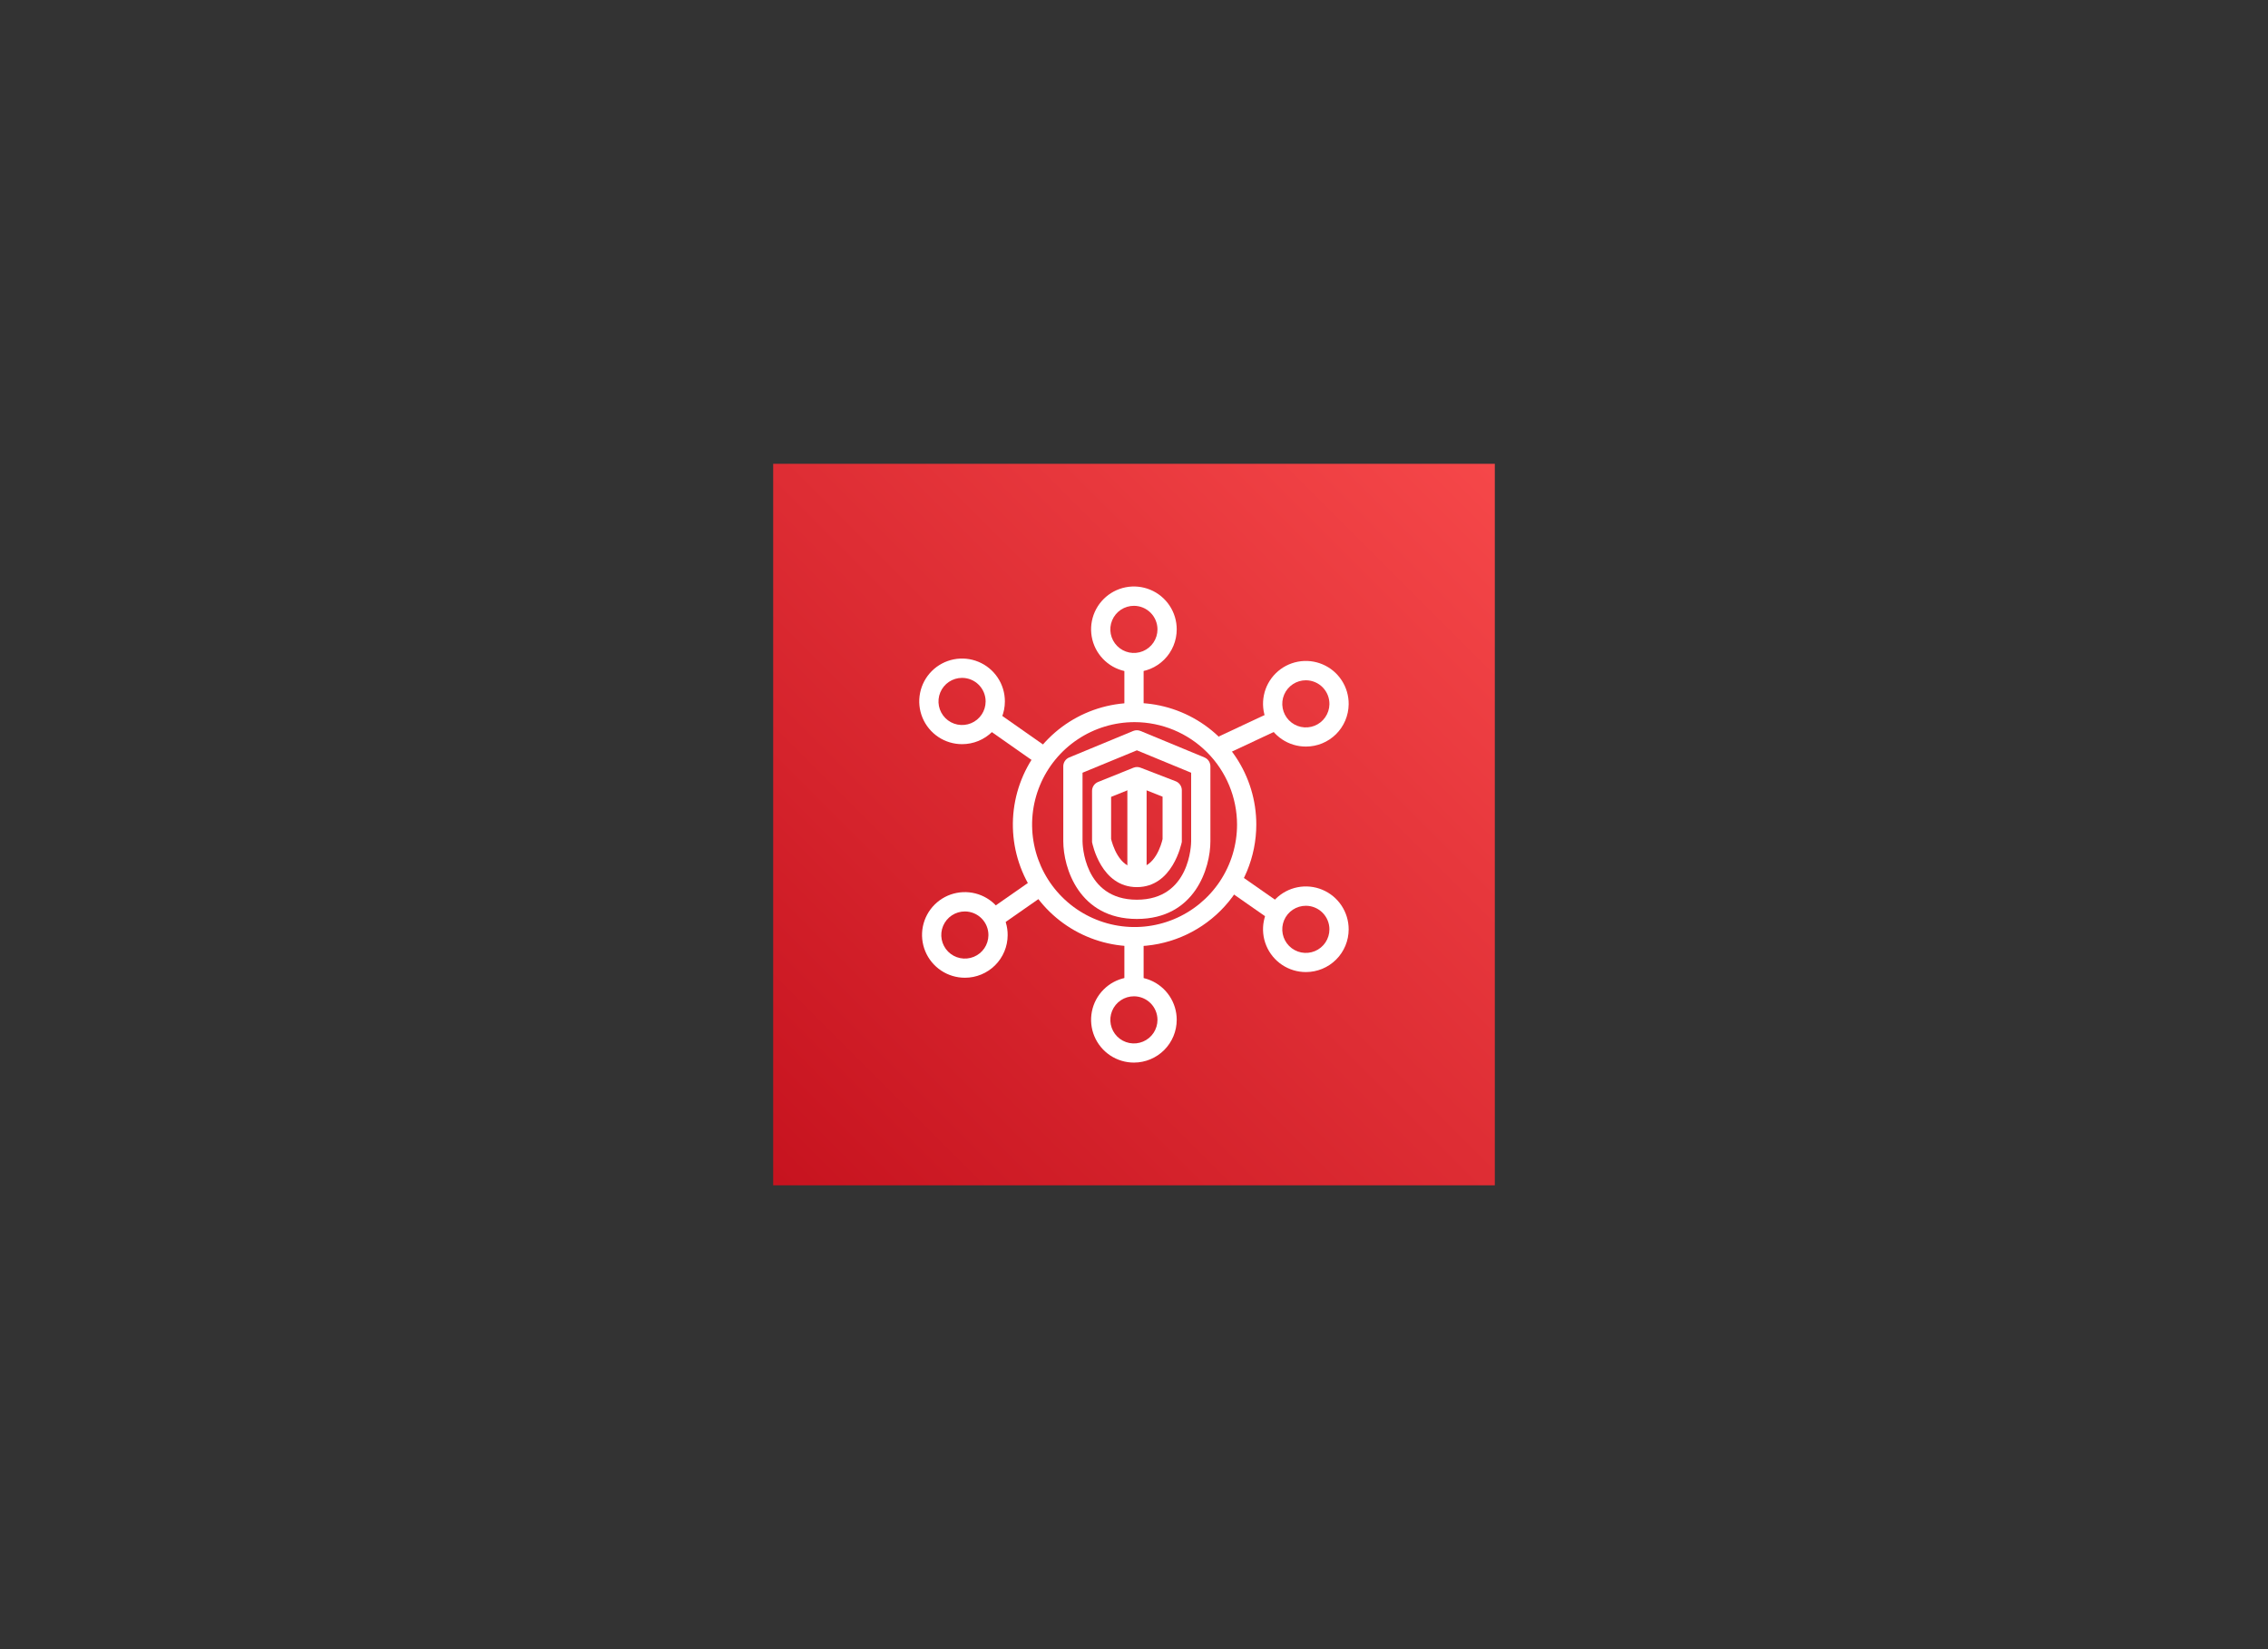 <svg xmlns="http://www.w3.org/2000/svg" width="220" height="160" viewBox="0 0 220 160" fill="none"><rect x="0" y="0" width="220" height="160" fill="#333333" stroke="none"/><g clip-path="url(#clip0_385_176)"><path d="M145 45H75V115H145V45Z" fill="url(#paint0_linear_385_176)"></path><path d="M110 65.207C109.178 65.209 108.374 64.966 107.689 64.511C107.005 64.055 106.471 63.406 106.155 62.647C105.84 61.888 105.757 61.052 105.917 60.245C106.077 59.439 106.472 58.698 107.054 58.117C107.635 57.535 108.376 57.139 109.183 56.979C109.989 56.819 110.825 56.903 111.584 57.218C112.344 57.533 112.992 58.067 113.448 58.752C113.904 59.436 114.146 60.24 114.144 61.063C114.144 62.162 113.707 63.216 112.93 63.993C112.153 64.77 111.099 65.207 110 65.207ZM110 58.776C109.547 58.774 109.104 58.907 108.727 59.157C108.35 59.407 108.055 59.764 107.881 60.181C107.706 60.599 107.66 61.059 107.747 61.503C107.834 61.947 108.051 62.355 108.371 62.676C108.69 62.997 109.097 63.216 109.541 63.305C109.985 63.394 110.445 63.349 110.864 63.176C111.282 63.003 111.64 62.71 111.891 62.334C112.143 61.958 112.277 61.515 112.277 61.063C112.277 60.458 112.038 59.878 111.611 59.449C111.184 59.02 110.605 58.779 110 58.776Z" fill="white"></path><path d="M126.679 72.431C125.854 72.433 125.048 72.189 124.363 71.731C123.678 71.273 123.144 70.622 122.83 69.86C122.516 69.098 122.435 68.26 122.599 67.452C122.763 66.644 123.163 65.903 123.75 65.324C124.336 64.744 125.081 64.352 125.89 64.198C126.7 64.043 127.537 64.133 128.296 64.456C129.054 64.778 129.699 65.319 130.149 66.01C130.599 66.7 130.834 67.509 130.823 68.333C130.81 69.424 130.368 70.466 129.593 71.234C128.817 72.001 127.77 72.431 126.679 72.431ZM126.679 66C126.228 65.998 125.787 66.13 125.411 66.378C125.035 66.626 124.74 66.98 124.564 67.395C124.388 67.81 124.339 68.267 124.423 68.71C124.506 69.153 124.719 69.561 125.033 69.884C125.348 70.206 125.751 70.429 126.192 70.523C126.633 70.617 127.091 70.579 127.51 70.413C127.929 70.248 128.29 69.962 128.547 69.592C128.805 69.222 128.947 68.784 128.956 68.333C128.962 68.03 128.908 67.728 128.796 67.446C128.685 67.164 128.518 66.907 128.306 66.689C128.094 66.472 127.841 66.299 127.562 66.181C127.282 66.063 126.982 66.001 126.679 66Z" fill="white"></path><path d="M93.601 94.859C92.778 94.861 91.973 94.618 91.288 94.161C90.604 93.705 90.07 93.055 89.755 92.295C89.44 91.534 89.358 90.698 89.519 89.89C89.681 89.083 90.079 88.343 90.662 87.762C91.245 87.181 91.988 86.787 92.796 86.629C93.603 86.471 94.44 86.557 95.199 86.875C95.958 87.194 96.605 87.73 97.058 88.417C97.512 89.104 97.751 89.91 97.745 90.733C97.74 91.829 97.302 92.878 96.525 93.651C95.748 94.425 94.697 94.859 93.601 94.859ZM93.601 88.428C93.149 88.426 92.707 88.558 92.33 88.808C91.954 89.057 91.659 89.412 91.484 89.829C91.309 90.245 91.261 90.704 91.347 91.148C91.433 91.592 91.648 92 91.965 92.322C92.283 92.643 92.689 92.863 93.131 92.954C93.574 93.046 94.033 93.003 94.452 92.833C94.871 92.663 95.23 92.373 95.484 92C95.737 91.626 95.875 91.185 95.879 90.733C95.881 90.432 95.824 90.134 95.711 89.855C95.598 89.576 95.43 89.322 95.219 89.108C95.007 88.893 94.755 88.723 94.478 88.606C94.2 88.49 93.902 88.429 93.601 88.428Z" fill="white"></path><path d="M110 103.091C109.178 103.093 108.374 102.85 107.69 102.395C107.006 101.94 106.472 101.292 106.156 100.533C105.84 99.775 105.757 98.939 105.916 98.133C106.075 97.326 106.47 96.586 107.051 96.004C107.631 95.422 108.371 95.025 109.177 94.865C109.983 94.704 110.819 94.785 111.578 95.099C112.337 95.413 112.987 95.946 113.443 96.629C113.9 97.312 114.144 98.115 114.144 98.937C114.144 100.037 113.708 101.092 112.931 101.871C112.154 102.65 111.1 103.088 110 103.091ZM110 96.66C109.547 96.658 109.104 96.791 108.726 97.041C108.349 97.292 108.054 97.649 107.88 98.067C107.706 98.486 107.66 98.946 107.748 99.391C107.836 99.835 108.053 100.243 108.374 100.564C108.694 100.884 109.102 101.102 109.547 101.19C109.991 101.278 110.452 101.232 110.87 101.057C111.288 100.883 111.645 100.589 111.896 100.211C112.146 99.834 112.279 99.39 112.277 98.937C112.275 98.334 112.034 97.756 111.608 97.33C111.181 96.903 110.603 96.662 110 96.66Z" fill="white"></path><path d="M93.321 72.197C92.499 72.197 91.696 71.954 91.013 71.497C90.33 71.04 89.797 70.391 89.483 69.631C89.169 68.872 89.087 68.036 89.249 67.23C89.409 66.424 89.806 65.684 90.388 65.104C90.969 64.523 91.71 64.129 92.517 63.969C93.323 63.81 94.158 63.894 94.917 64.21C95.676 64.525 96.324 65.059 96.779 65.743C97.234 66.427 97.477 67.231 97.475 68.053C97.475 68.598 97.367 69.138 97.158 69.641C96.95 70.145 96.643 70.602 96.258 70.987C95.872 71.372 95.414 71.677 94.91 71.885C94.406 72.092 93.866 72.198 93.321 72.197ZM93.321 65.767C92.869 65.767 92.427 65.901 92.051 66.152C91.675 66.403 91.382 66.76 91.209 67.178C91.036 67.596 90.99 68.056 91.079 68.499C91.167 68.943 91.385 69.35 91.704 69.67C92.024 69.99 92.432 70.208 92.875 70.296C93.319 70.384 93.778 70.339 94.196 70.166C94.614 69.993 94.971 69.7 95.223 69.324C95.474 68.948 95.608 68.506 95.608 68.053C95.608 67.447 95.367 66.865 94.938 66.436C94.509 66.007 93.928 65.767 93.321 65.767Z" fill="white"></path><path d="M96.778 69.146L95.706 70.674L100.718 74.19L101.79 72.662L96.778 69.146Z" fill="white"></path><path d="M123.824 68.827L118.205 71.464L118.998 73.154L124.617 70.517L123.824 68.827Z" fill="white"></path><path d="M100.466 85.136L96.026 88.233L97.094 89.764L101.534 86.667L100.466 85.136Z" fill="white"></path><path d="M110.933 65.039H109.067V68.884H110.933V65.039Z" fill="white"></path><path d="M110.933 91.508H109.067V95.465H110.933V91.508Z" fill="white"></path><path d="M126.679 94.308C125.856 94.31 125.052 94.068 124.368 93.612C123.683 93.156 123.149 92.508 122.834 91.748C122.518 90.989 122.435 90.153 122.595 89.347C122.755 88.54 123.151 87.799 123.732 87.218C124.314 86.636 125.055 86.241 125.861 86.081C126.668 85.921 127.504 86.004 128.263 86.319C129.022 86.635 129.671 87.169 130.126 87.853C130.582 88.537 130.824 89.342 130.823 90.164C130.823 91.263 130.386 92.317 129.609 93.094C128.832 93.871 127.778 94.308 126.679 94.308ZM126.679 87.877C126.226 87.876 125.783 88.008 125.406 88.258C125.028 88.508 124.734 88.865 124.559 89.282C124.385 89.7 124.338 90.16 124.425 90.604C124.513 91.049 124.73 91.457 125.049 91.778C125.368 92.098 125.776 92.317 126.22 92.406C126.663 92.495 127.124 92.45 127.542 92.278C127.96 92.105 128.318 91.812 128.57 91.435C128.822 91.059 128.956 90.617 128.956 90.164C128.956 89.559 128.716 88.979 128.289 88.55C127.863 88.122 127.283 87.88 126.679 87.877Z" fill="white"></path><path d="M120.248 84.892L119.179 86.422L123.174 89.211L124.243 87.681L120.248 84.892Z" fill="white"></path><path d="M110.056 91.807C107.721 91.807 105.438 91.114 103.497 89.817C101.555 88.52 100.042 86.676 99.148 84.518C98.254 82.361 98.021 79.987 98.476 77.697C98.932 75.406 100.056 73.303 101.707 71.651C103.359 70 105.462 68.876 107.753 68.42C110.043 67.965 112.417 68.198 114.574 69.092C116.732 69.986 118.575 71.499 119.873 73.441C121.17 75.382 121.863 77.665 121.863 80C121.86 83.131 120.615 86.132 118.402 88.346C116.188 90.559 113.187 91.804 110.056 91.807ZM110.056 70.06C108.09 70.06 106.168 70.643 104.534 71.735C102.899 72.827 101.625 74.38 100.873 76.196C100.12 78.013 99.923 80.011 100.307 81.939C100.69 83.867 101.637 85.638 103.027 87.029C104.417 88.419 106.189 89.365 108.117 89.749C110.045 90.133 112.044 89.936 113.86 89.183C115.676 88.431 117.229 87.157 118.321 85.522C119.413 83.888 119.996 81.966 119.996 80C119.991 77.365 118.942 74.84 117.079 72.977C115.216 71.114 112.691 70.065 110.056 70.06Z" fill="white"></path><path d="M110.28 89.156C104.68 89.156 103.14 84.219 103.14 81.605V74.344C103.141 74.16 103.196 73.98 103.299 73.827C103.402 73.674 103.548 73.555 103.719 73.485L109.916 70.919C110.03 70.871 110.152 70.847 110.275 70.847C110.399 70.847 110.521 70.871 110.635 70.919L116.832 73.485C117.002 73.555 117.148 73.674 117.251 73.827C117.354 73.98 117.41 74.16 117.411 74.344V81.624C117.411 84.2 115.917 89.156 110.28 89.156ZM105.007 74.969V81.605C105.007 81.839 105.1 87.289 110.28 87.289C115.46 87.289 115.544 81.857 115.544 81.624V74.969L110.28 72.795L105.007 74.969Z" fill="white"></path><path d="M110.28 86.067C106.799 86.067 105.968 81.876 105.931 81.699C105.926 81.64 105.926 81.58 105.931 81.521V76.733C105.93 76.546 105.986 76.364 106.091 76.209C106.196 76.054 106.345 75.934 106.519 75.865L109.944 74.484C110.169 74.393 110.42 74.393 110.644 74.484L114.051 75.8C114.224 75.869 114.373 75.989 114.478 76.144C114.583 76.298 114.639 76.481 114.639 76.668V81.503C114.643 81.562 114.643 81.621 114.639 81.68C114.592 81.876 113.752 86.067 110.28 86.067ZM107.779 81.4C107.891 81.848 108.525 84.2 110.28 84.2C112.035 84.2 112.669 81.876 112.772 81.4V77.293L110.28 76.304L107.779 77.312V81.4Z" fill="white"></path><path d="M111.223 76.015H109.356V85.852H111.223V76.015Z" fill="white"></path></g><defs><linearGradient id="paint0_linear_385_176" x1="60.496" y1="129.495" x2="159.495" y2="30.496" gradientUnits="userSpaceOnUse"><stop stop-color="#BD0816"></stop><stop offset="1" stop-color="#FF5252"></stop></linearGradient><clipPath id="clip0_385_176"><rect width="70" height="70" fill="white" transform="translate(75 45)"></rect></clipPath></defs></svg>